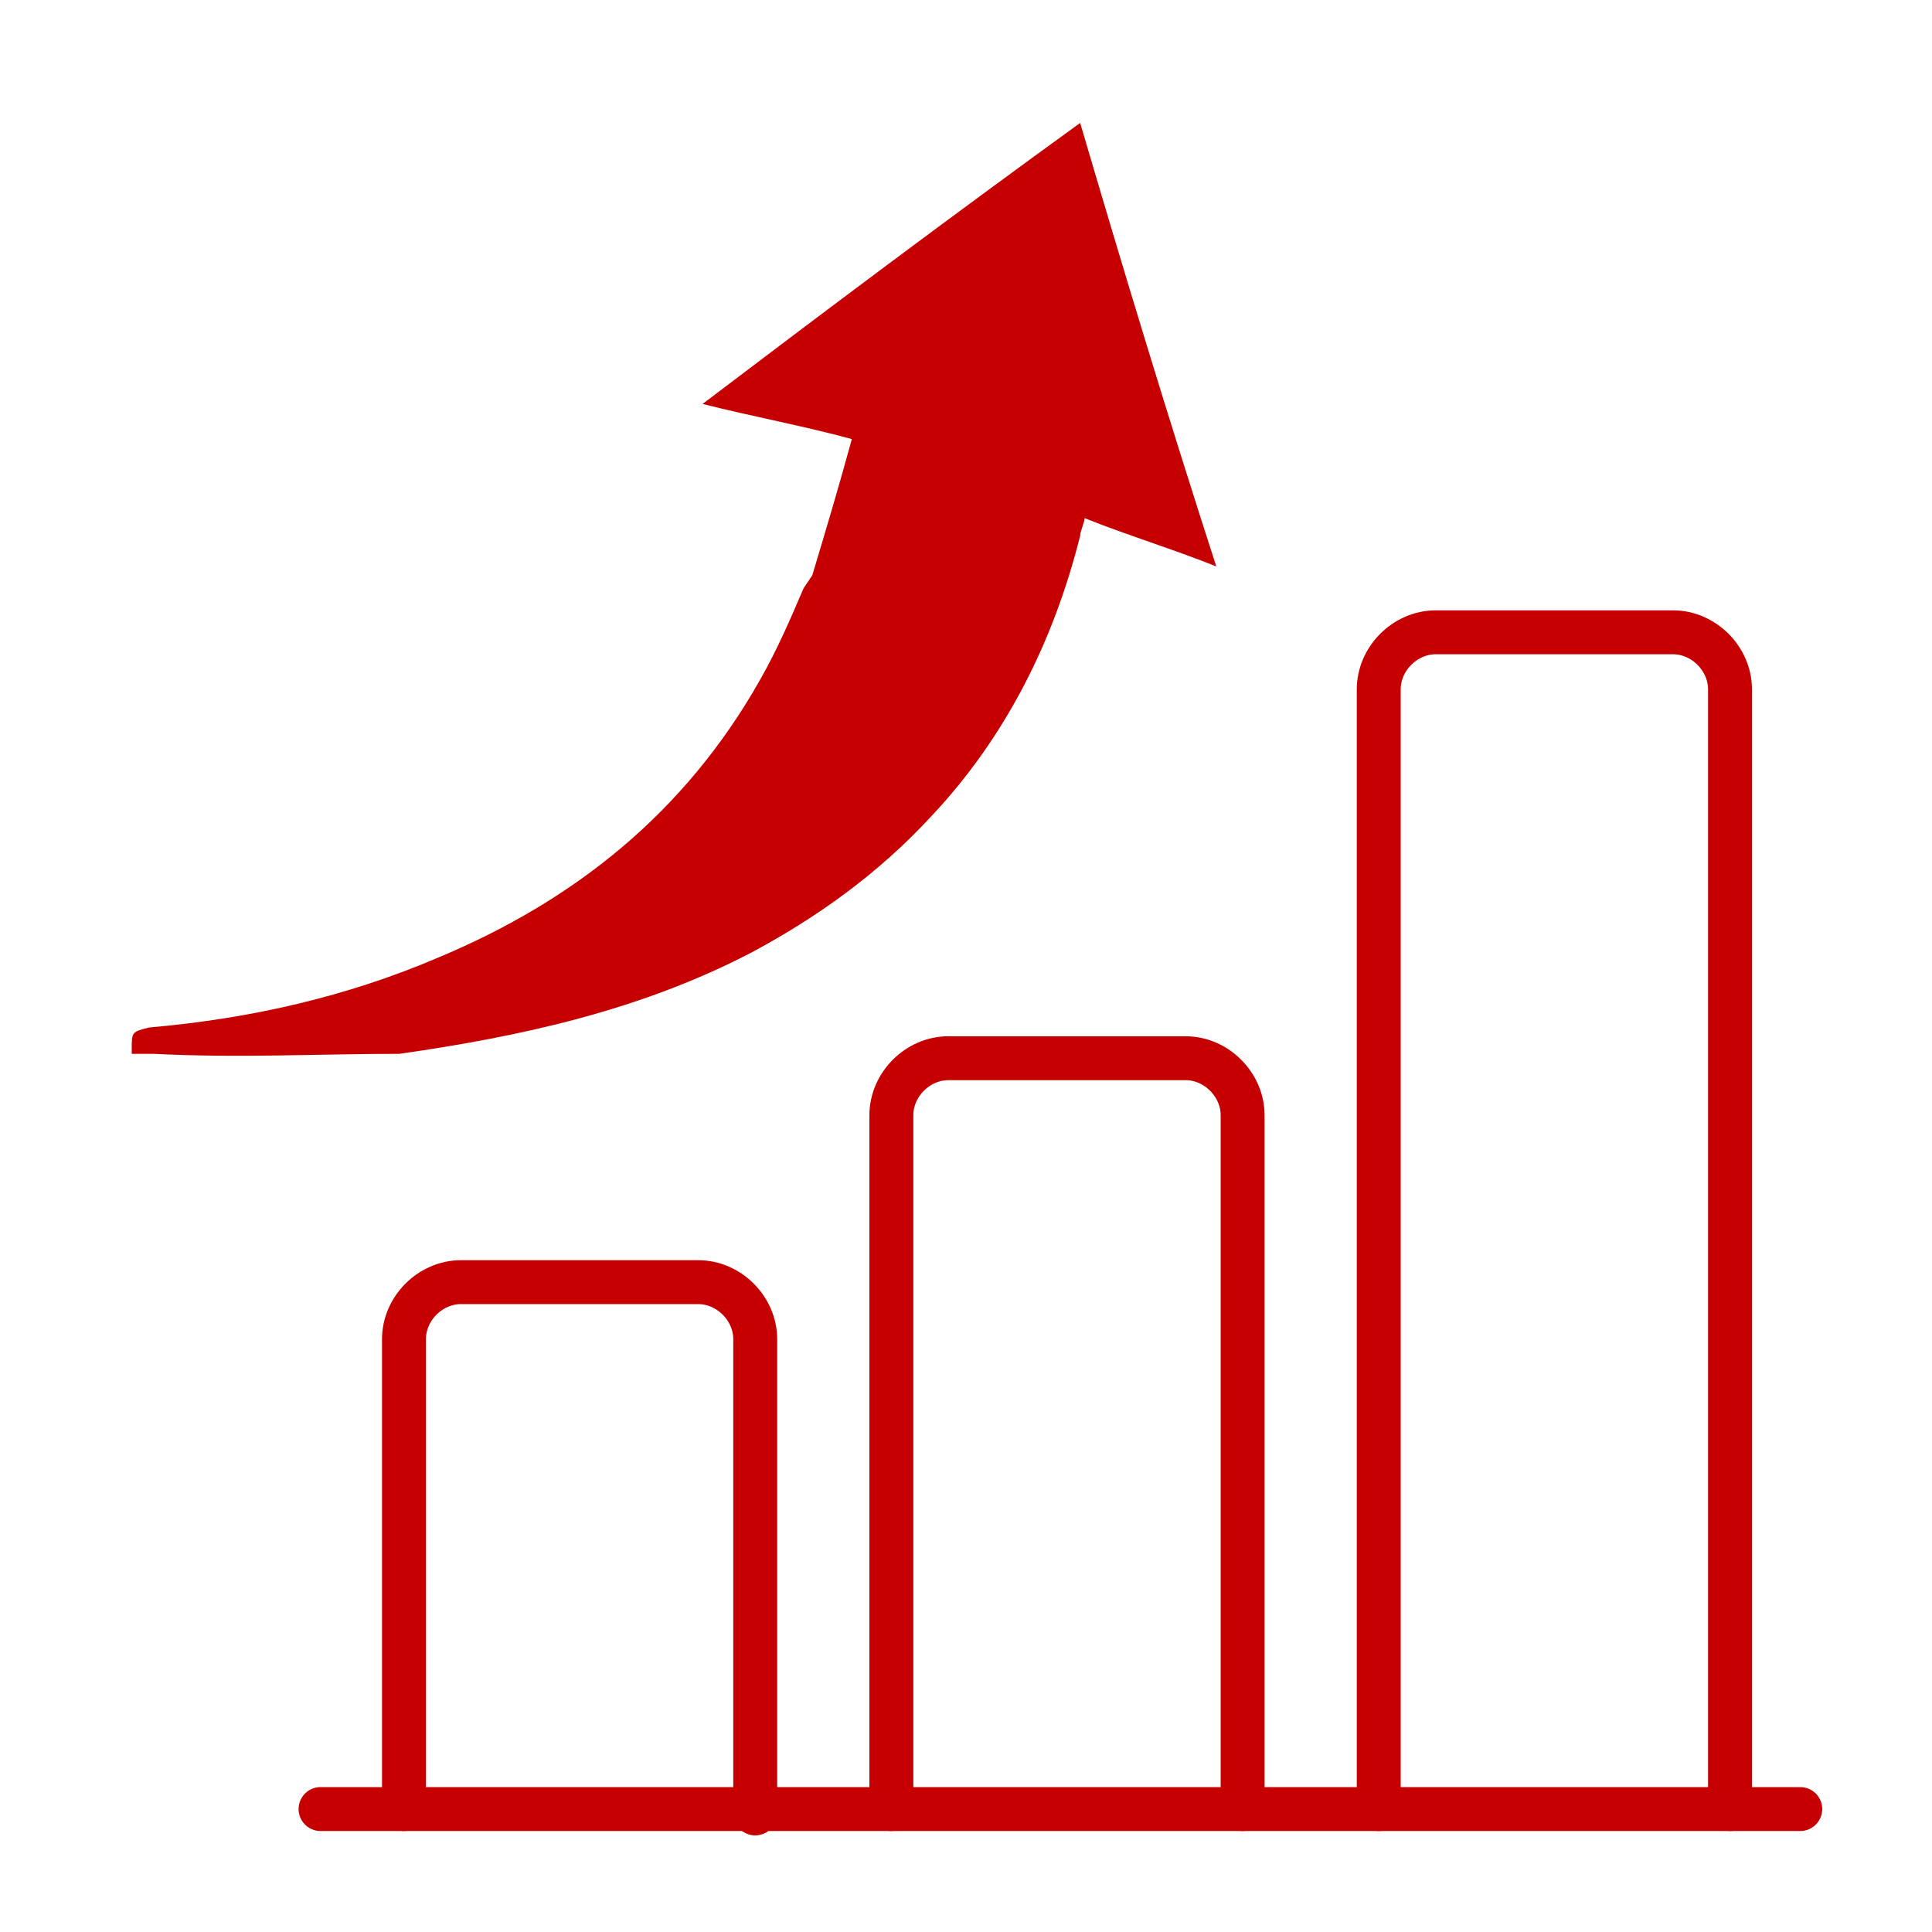 <?xml version="1.0" encoding="utf-8"?>
<!-- Generator: Adobe Illustrator 24.1.2, SVG Export Plug-In . SVG Version: 6.00 Build 0)  -->
<svg version="1.1" id="圖層_1" xmlns="http://www.w3.org/2000/svg" xmlns:xlink="http://www.w3.org/1999/xlink" x="0px" y="0px"
	 viewBox="0 0 44 44" style="enable-background:new 0 0 44 44;" xml:space="preserve">
<style type="text/css">
	.st0{fill:none;stroke:#C60000;stroke-linecap:round;stroke-linejoin:round;stroke-miterlimit:10;}
	.st1{fill:#C60000;}
</style>
<g id="圖層_1_1_">
</g>
<g>
	<path class="st0" d="M31.4,41.2V15.7c0-0.7,0.6-1.3,1.3-1.3h5.4c0.7,0,1.3,0.6,1.3,1.3v25.5"/>
	<path class="st0" d="M9.2,41.2V30.5c0-0.7,0.6-1.3,1.3-1.3h5.4c0.7,0,1.3,0.6,1.3,1.3v10.8"/>
	<path class="st0" d="M20.3,41.2V25.4c0-0.7,0.6-1.3,1.3-1.3H27c0.7,0,1.3,0.6,1.3,1.3v15.8"/>
</g>
<line class="st0" x1="41" y1="41.2" x2="7.3" y2="41.2"/>
<path class="st1" d="M18.5,13.1c0.3-1,0.6-2,0.9-3.1c-1.1-0.3-2.2-0.5-3.4-0.8c2.9-2.2,5.7-4.3,8.6-6.4c1,3.4,2,6.7,3.1,10.1
	c-1-0.4-2-0.7-3-1.1c0,0.1-0.1,0.3-0.1,0.4c-0.6,2.4-1.7,4.6-3.4,6.4c-1.2,1.3-2.6,2.3-4.1,3.1c-2.5,1.3-5.2,1.9-8,2.3
	C7.3,24,5.4,24.1,3.5,24c-0.2,0-0.4,0-0.5,0c0,0,0,0,0-0.1c0-0.4,0-0.4,0.4-0.5c2.3-0.2,4.5-0.7,6.6-1.6c3.1-1.3,5.6-3.3,7.3-6.3
	c0.4-0.7,0.7-1.4,1-2.1L18.5,13.1z"/>
</svg>
